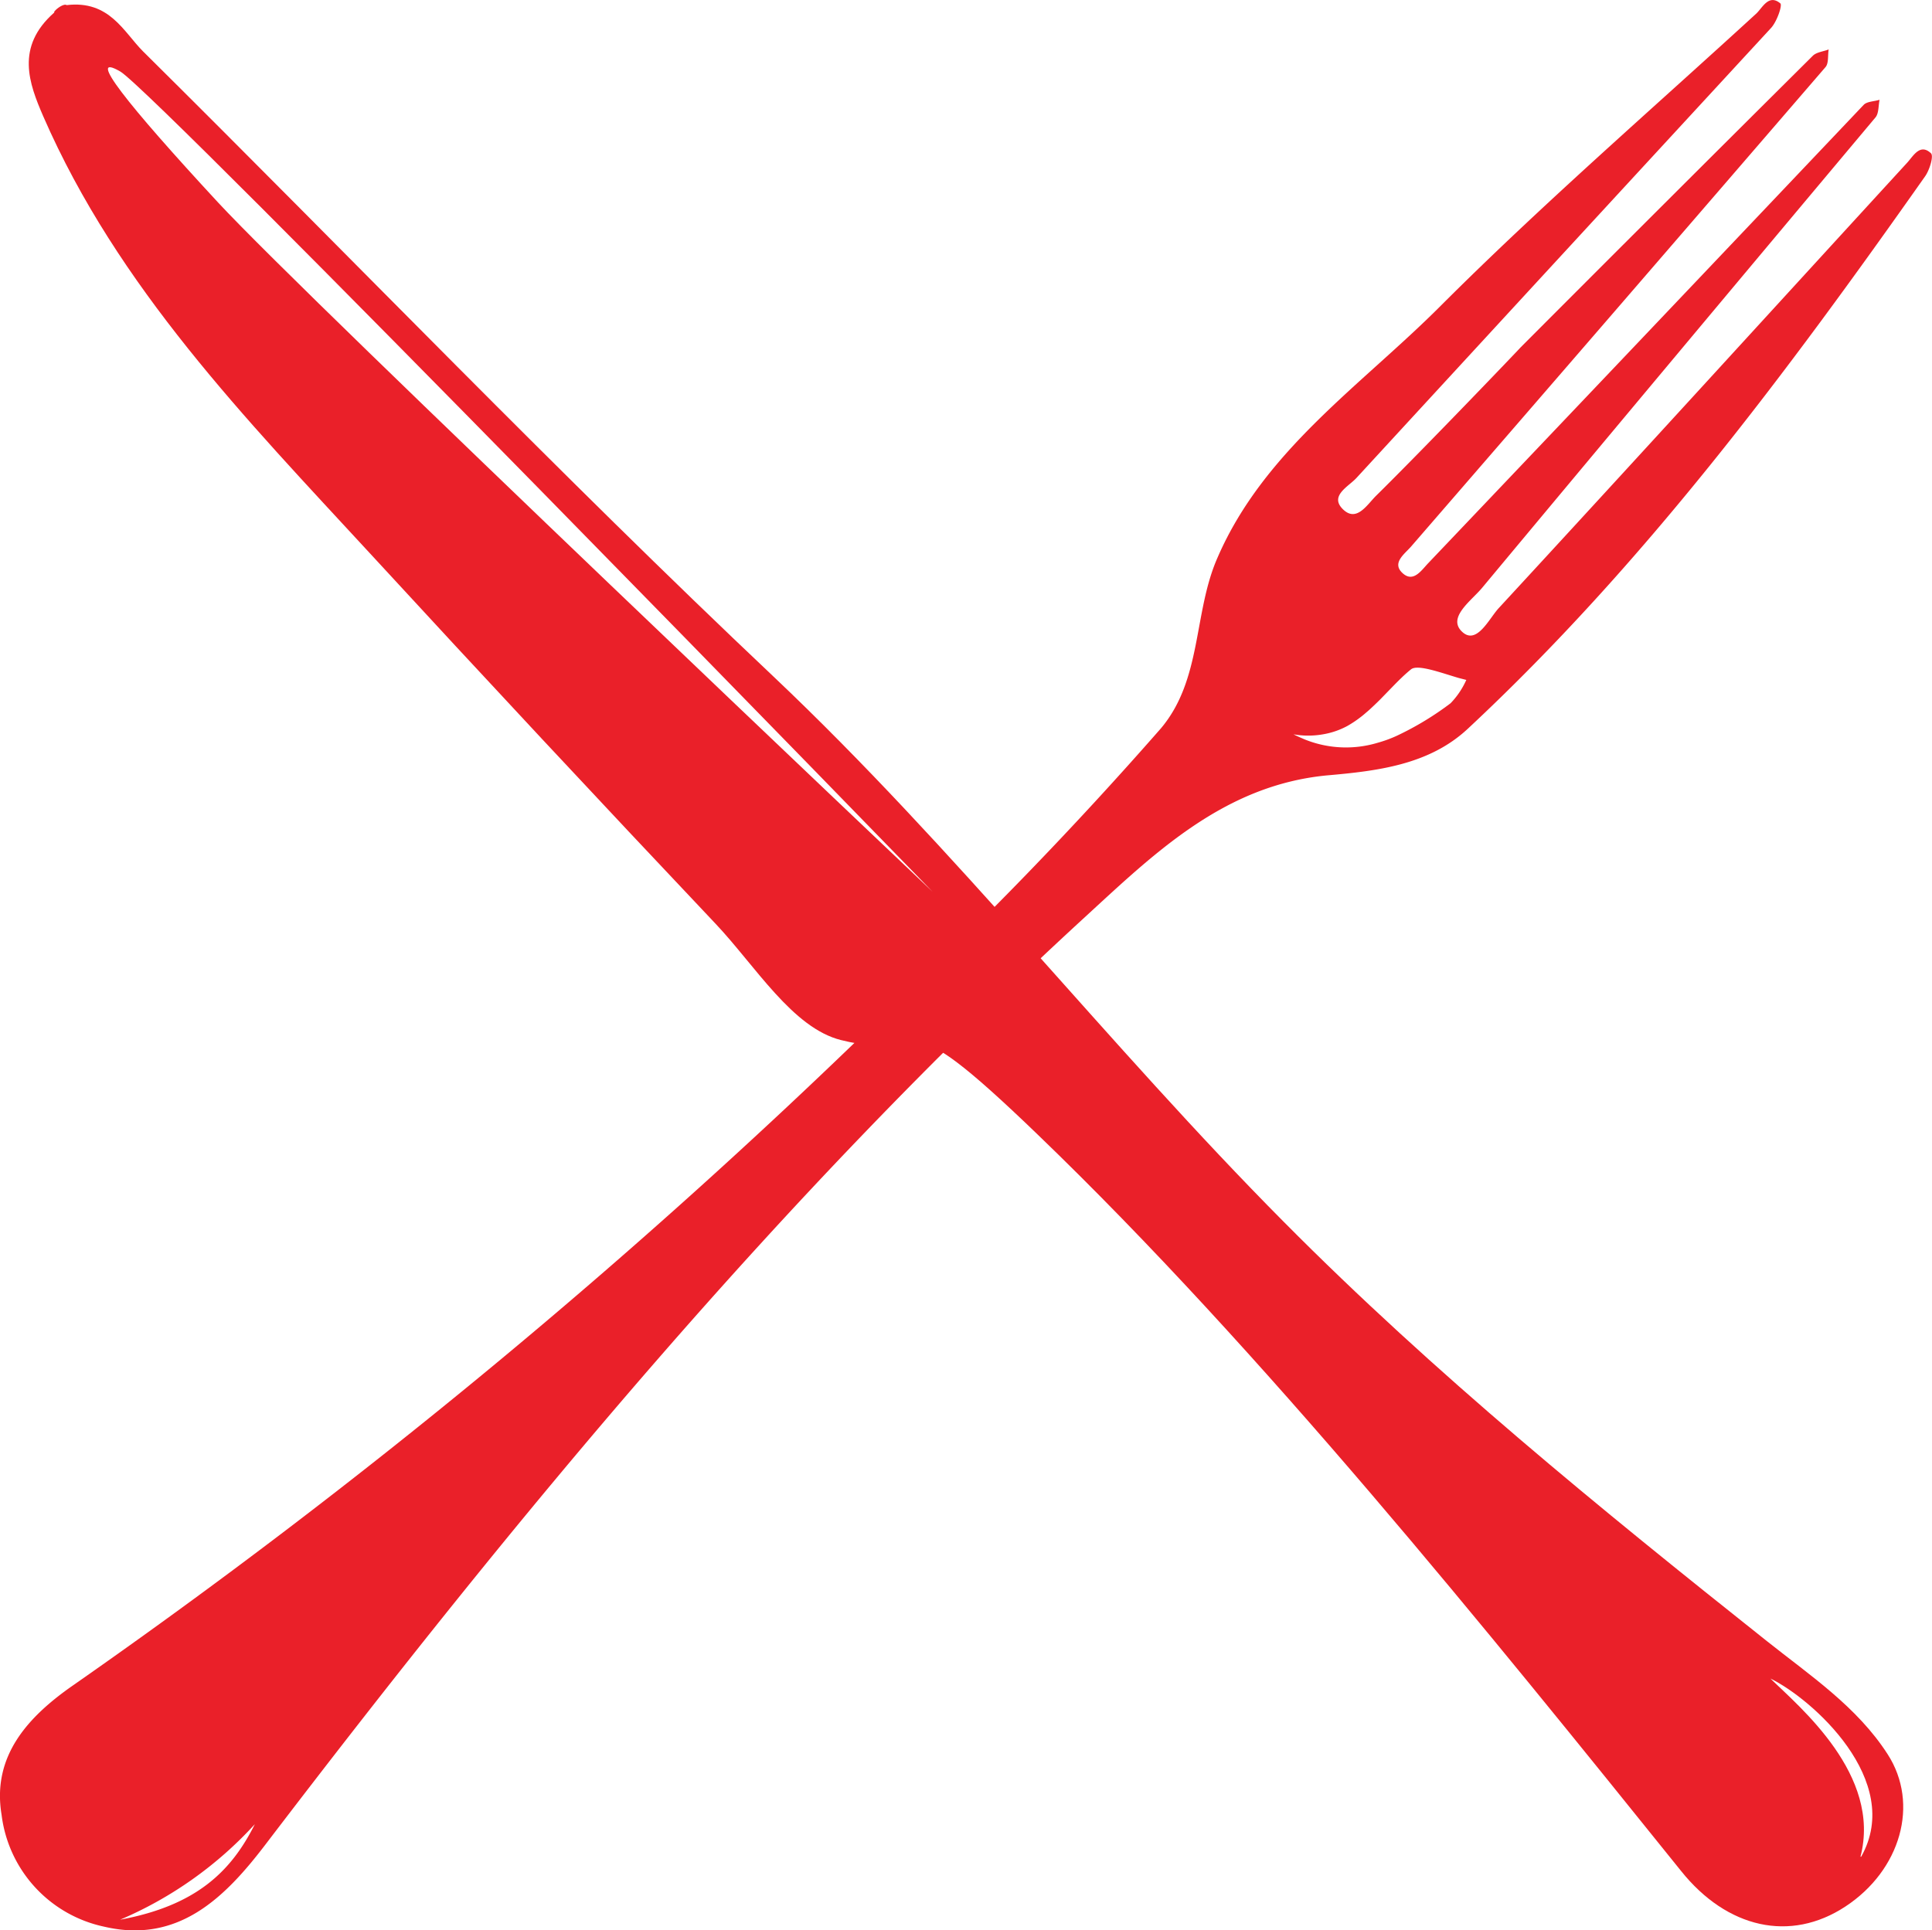 <svg id="Ebene_1" data-name="Ebene 1" xmlns="http://www.w3.org/2000/svg" viewBox="0 0 109.4 109.33"><defs><style>.cls-1{fill:#ea2029;}</style></defs><title>icons</title><path class="cls-1" d="M109.34,8.68c-.62-.58-1,.16-1.35.54-7.71,8.41-15.39,16.84-23.13,25.23-.55.6-1.25,2.12-2.08,1.32s.53-1.74,1.14-2.47Q95,20,106.2,6.65c.19-.23.16-.64.23-1-.3.1-.71.09-.9.29q-12.33,13-24.64,25.94c-.39.4-.85,1.15-1.47.58s.1-1.07.47-1.49Q91.64,17.41,103.37,3.8c.19-.22.12-.67.18-1-.3.12-.69.15-.9.36Q94.36,11.4,86.1,19.68c-.11.13-5.4,5.66-8.19,8.41-.51.51-1.1,1.51-1.87.75s.32-1.28.77-1.77Q88.54,14.32,100.29,1.58c.33-.36.65-1.29.52-1.39-.65-.54-1,.23-1.35.57-6,5.5-12.15,10.83-17.89,16.57-4.48,4.49-10,8.18-12.63,14.26-1.37,3.11-.86,6.88-3.2,9.66A225.14,225.14,0,0,1,50,57.5,363.66,363.66,0,0,1,4.16,95.44c-2.55,1.77-4.63,4-4.07,7.35a7.4,7.4,0,0,0,5.79,6.33c4.23,1,6.88-1.67,9.16-4.66C29.25,85.83,44.16,67.8,61.46,51.92c3.92-3.6,7.84-7.43,13.65-8,2.86-.25,5.8-.59,8-2.64C93.06,32,101.16,21.13,109,10,109.25,9.66,109.51,8.84,109.34,8.68ZM6.8,108.73a22,22,0,0,0,7.63-5.41C13.09,106,11.11,107.93,6.8,108.73Zm75.34-68.9a17.08,17.08,0,0,1-3.06,1.85,7.24,7.24,0,0,1-1.07.39,6.23,6.23,0,0,1-4.13-.19c-.21-.09-.42-.18-.64-.29h0a4.8,4.8,0,0,0,1.68,0,4.44,4.44,0,0,0,1.37-.47,6.41,6.41,0,0,0,.79-.53c.12-.09.24-.2.36-.3s.48-.44.71-.67l.69-.71c.34-.35.69-.7,1.06-1s1.68.19,2.7.49l.43.11A4.6,4.6,0,0,1,82.14,39.83Z"/><path class="cls-1" d="M106.89,99.36c-1.73-2.69-4.39-4.46-6.84-6.41C90.59,85.43,81.22,77.8,72.7,69.21c-9.93-10-18.62-21.16-28.9-30.89C31.62,26.81,20,14.7,8.1,2.91,7,1.81,6.2,0,3.77.29l0,0C3.67.2,3.34.38,3.15.57s0,.06-.09.15c-2.19,1.94-1.42,4-.61,5.87,4.22,9.68,11.47,17.13,18.48,24.73q9.72,10.56,19.59,21c2.25,2.38,4.36,5.91,7.11,6.59,5.23,1.31,2.71-2.77,11.15,5.37,12.69,12.22,25.39,28,36.42,41.7,2.59,3.23,6.17,4.06,9.3,2S108.7,102.17,106.89,99.36ZM12.35,11.47C7.15,5.85,4.84,2.91,6.81,4.05s46,46.46,46,46.46S17.56,17.09,12.35,11.47Zm93,93.69c1.2-4.63-3.43-8.46-5.1-10.09C102.58,96.2,107.83,100.84,105.39,105.16Z"/></svg>